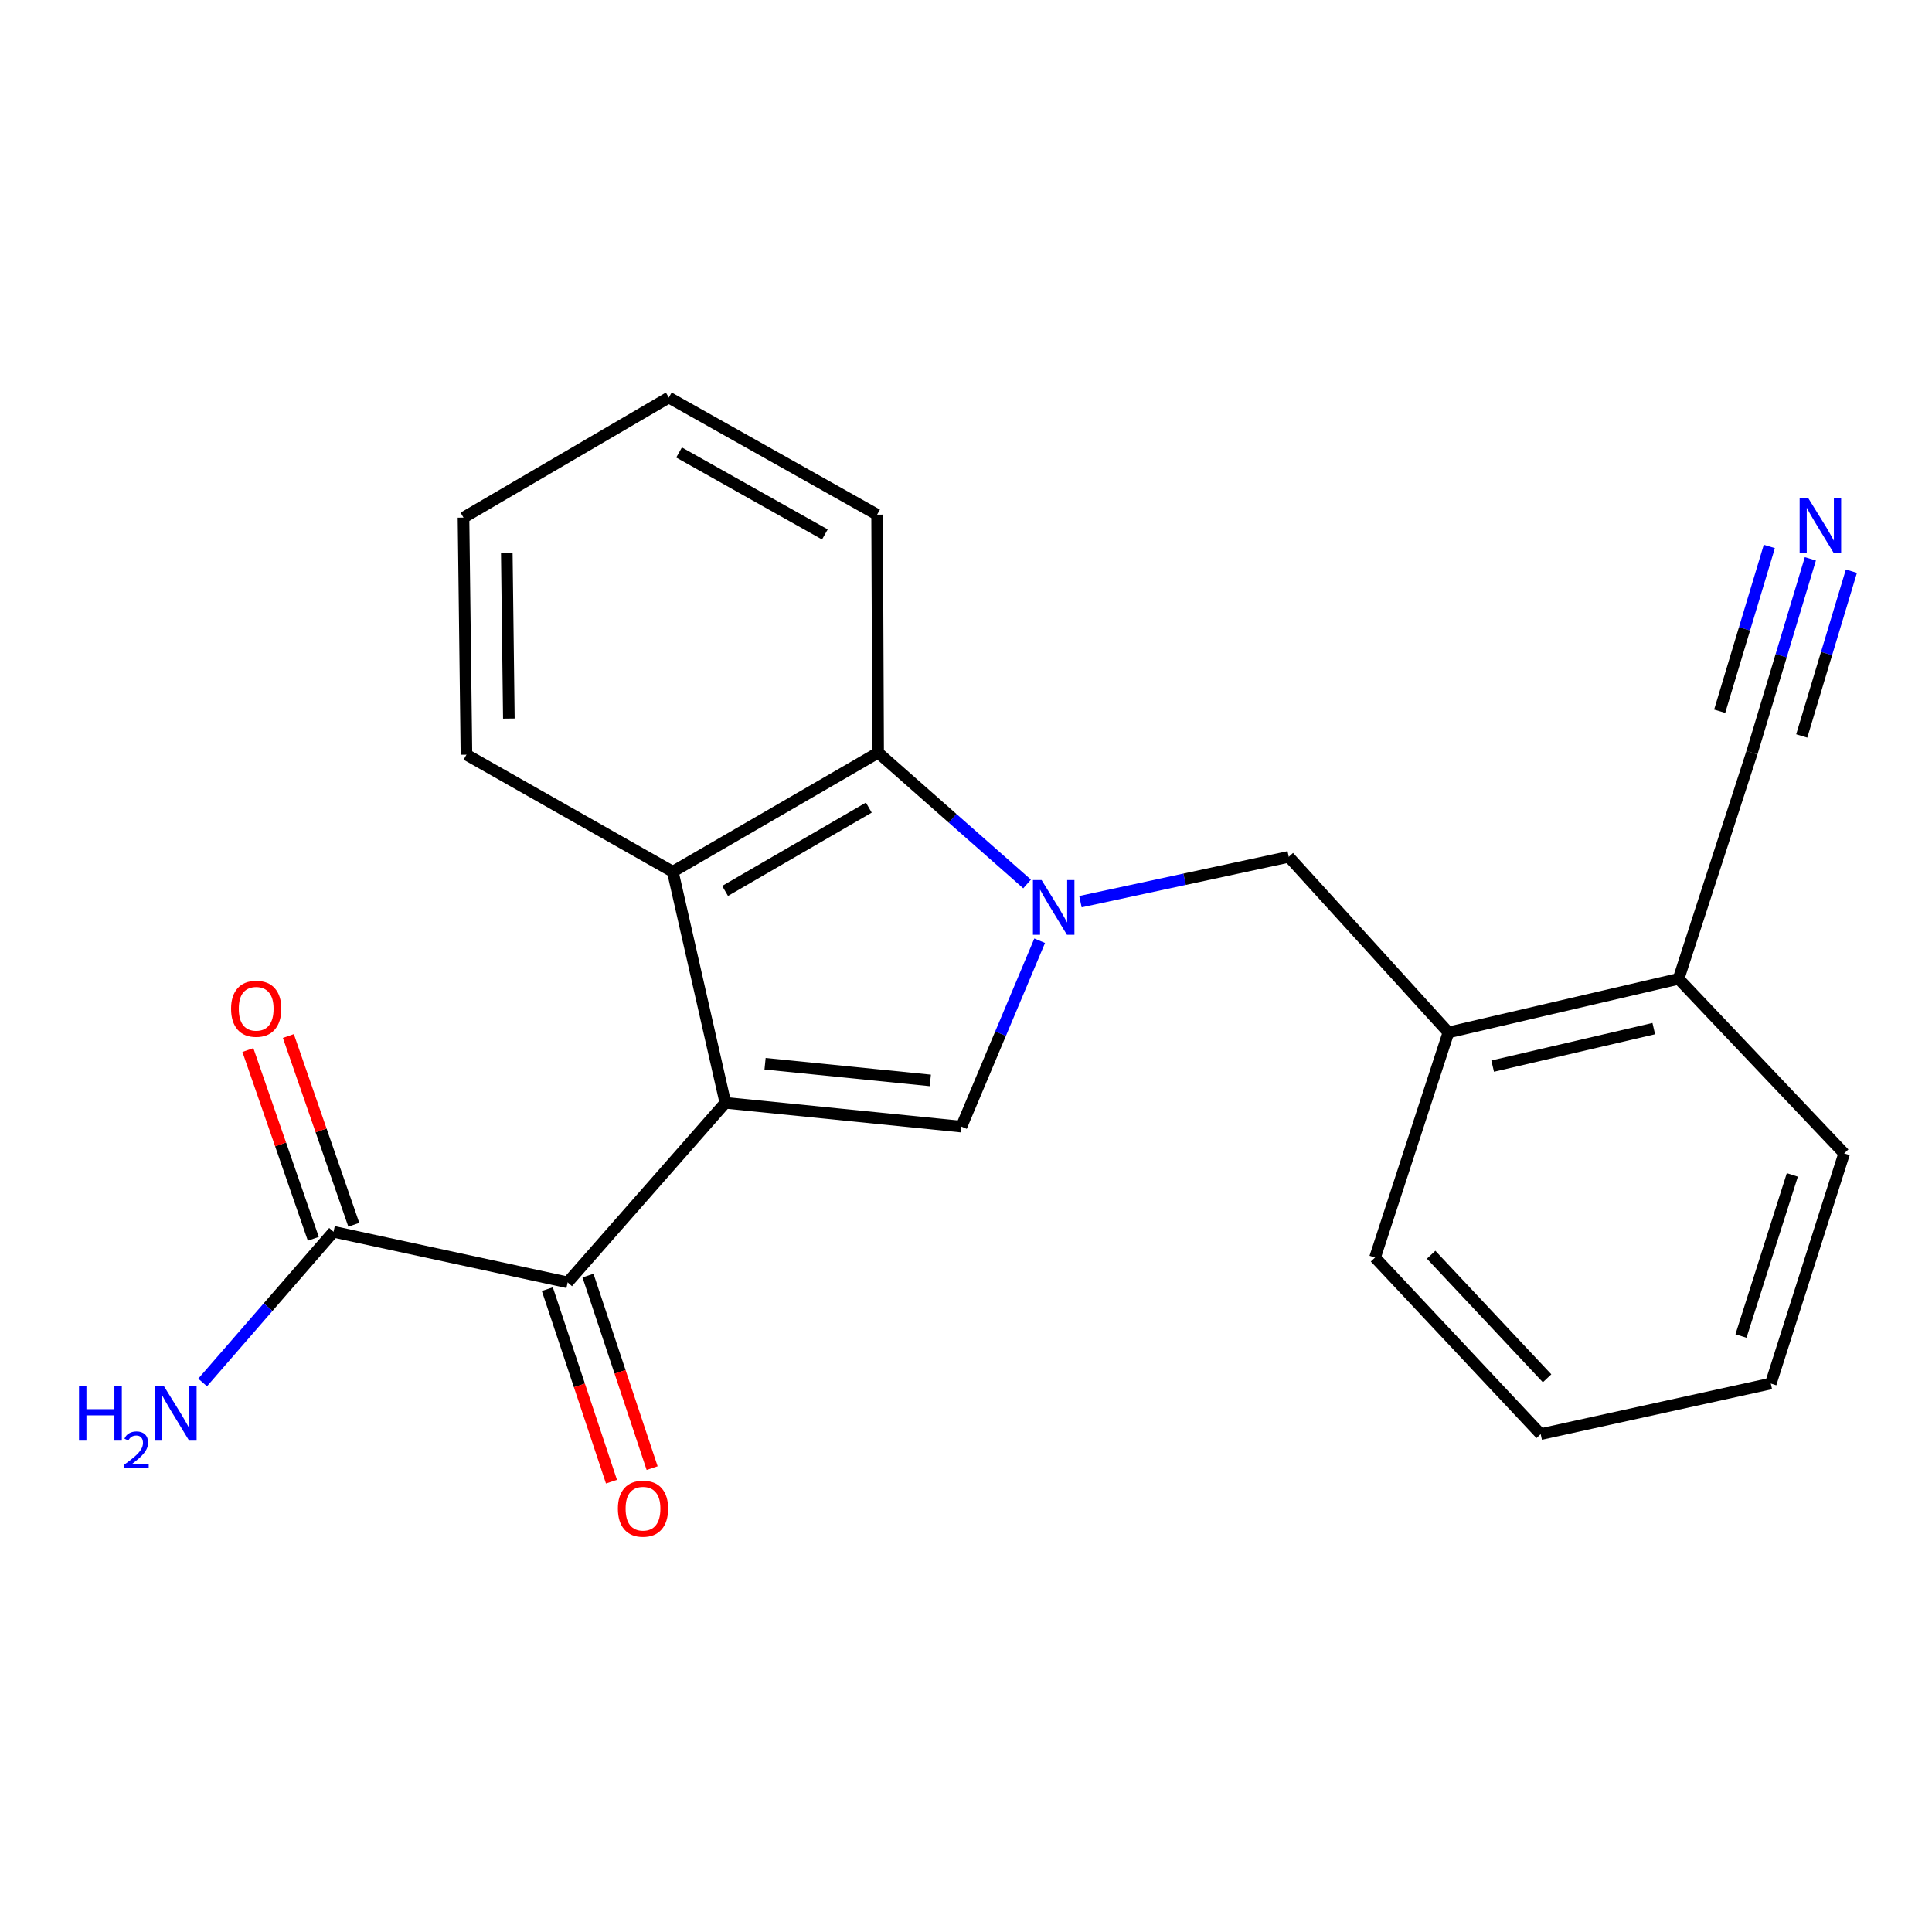 <?xml version='1.0' encoding='iso-8859-1'?>
<svg version='1.1' baseProfile='full'
              xmlns='http://www.w3.org/2000/svg'
                      xmlns:rdkit='http://www.rdkit.org/xml'
                      xmlns:xlink='http://www.w3.org/1999/xlink'
                  xml:space='preserve'
width='1000px' height='1000px' viewBox='0 0 1000 1000'>
<!-- END OF HEADER -->
<rect style='opacity:1.0;fill:#FFFFFF;stroke:none' width='1000' height='1000' x='0' y='0'> </rect>
<path class='bond-1' d='M 375.443,570.813 L 497.634,583.136' style='fill:none;fill-rule:evenodd;stroke:#000000;stroke-width:6px;stroke-linecap:butt;stroke-linejoin:miter;stroke-opacity:1' />
<path class='bond-1' d='M 395.997,550.593 L 481.531,559.219' style='fill:none;fill-rule:evenodd;stroke:#000000;stroke-width:6px;stroke-linecap:butt;stroke-linejoin:miter;stroke-opacity:1' />
<path class='bond-2' d='M 375.443,570.813 L 348.235,451.198' style='fill:none;fill-rule:evenodd;stroke:#000000;stroke-width:6px;stroke-linecap:butt;stroke-linejoin:miter;stroke-opacity:1' />
<path class='bond-3' d='M 375.443,570.813 L 293.818,663.751' style='fill:none;fill-rule:evenodd;stroke:#000000;stroke-width:6px;stroke-linecap:butt;stroke-linejoin:miter;stroke-opacity:1' />
<path class='bond-0' d='M 538.13,486.919 L 517.882,535.027' style='fill:none;fill-rule:evenodd;stroke:#0000FF;stroke-width:6px;stroke-linecap:butt;stroke-linejoin:miter;stroke-opacity:1' />
<path class='bond-0' d='M 517.882,535.027 L 497.634,583.136' style='fill:none;fill-rule:evenodd;stroke:#000000;stroke-width:6px;stroke-linecap:butt;stroke-linejoin:miter;stroke-opacity:1' />
<path class='bond-6' d='M 559.236,466.701 L 613.147,455.098' style='fill:none;fill-rule:evenodd;stroke:#0000FF;stroke-width:6px;stroke-linecap:butt;stroke-linejoin:miter;stroke-opacity:1' />
<path class='bond-6' d='M 613.147,455.098 L 667.058,443.496' style='fill:none;fill-rule:evenodd;stroke:#000000;stroke-width:6px;stroke-linecap:butt;stroke-linejoin:miter;stroke-opacity:1' />
<path class='bond-22' d='M 531.616,457.545 L 493.067,423.565' style='fill:none;fill-rule:evenodd;stroke:#0000FF;stroke-width:6px;stroke-linecap:butt;stroke-linejoin:miter;stroke-opacity:1' />
<path class='bond-22' d='M 493.067,423.565 L 454.518,389.584' style='fill:none;fill-rule:evenodd;stroke:#000000;stroke-width:6px;stroke-linecap:butt;stroke-linejoin:miter;stroke-opacity:1' />
<path class='bond-4' d='M 348.235,451.198 L 454.518,389.584' style='fill:none;fill-rule:evenodd;stroke:#000000;stroke-width:6px;stroke-linecap:butt;stroke-linejoin:miter;stroke-opacity:1' />
<path class='bond-4' d='M 375.301,461.145 L 449.699,418.016' style='fill:none;fill-rule:evenodd;stroke:#000000;stroke-width:6px;stroke-linecap:butt;stroke-linejoin:miter;stroke-opacity:1' />
<path class='bond-14' d='M 348.235,451.198 L 241.434,390.62' style='fill:none;fill-rule:evenodd;stroke:#000000;stroke-width:6px;stroke-linecap:butt;stroke-linejoin:miter;stroke-opacity:1' />
<path class='bond-5' d='M 293.818,663.751 L 172.65,637.565' style='fill:none;fill-rule:evenodd;stroke:#000000;stroke-width:6px;stroke-linecap:butt;stroke-linejoin:miter;stroke-opacity:1' />
<path class='bond-11' d='M 283.296,667.257 L 299.897,717.081' style='fill:none;fill-rule:evenodd;stroke:#000000;stroke-width:6px;stroke-linecap:butt;stroke-linejoin:miter;stroke-opacity:1' />
<path class='bond-11' d='M 299.897,717.081 L 316.498,766.905' style='fill:none;fill-rule:evenodd;stroke:#FF0000;stroke-width:6px;stroke-linecap:butt;stroke-linejoin:miter;stroke-opacity:1' />
<path class='bond-11' d='M 304.34,660.245 L 320.941,710.069' style='fill:none;fill-rule:evenodd;stroke:#000000;stroke-width:6px;stroke-linecap:butt;stroke-linejoin:miter;stroke-opacity:1' />
<path class='bond-11' d='M 320.941,710.069 L 337.542,759.893' style='fill:none;fill-rule:evenodd;stroke:#FF0000;stroke-width:6px;stroke-linecap:butt;stroke-linejoin:miter;stroke-opacity:1' />
<path class='bond-15' d='M 454.518,389.584 L 453.988,266.37' style='fill:none;fill-rule:evenodd;stroke:#000000;stroke-width:6px;stroke-linecap:butt;stroke-linejoin:miter;stroke-opacity:1' />
<path class='bond-12' d='M 183.128,633.932 L 166.192,585.084' style='fill:none;fill-rule:evenodd;stroke:#000000;stroke-width:6px;stroke-linecap:butt;stroke-linejoin:miter;stroke-opacity:1' />
<path class='bond-12' d='M 166.192,585.084 L 149.256,536.236' style='fill:none;fill-rule:evenodd;stroke:#FF0000;stroke-width:6px;stroke-linecap:butt;stroke-linejoin:miter;stroke-opacity:1' />
<path class='bond-12' d='M 162.171,641.198 L 145.235,592.35' style='fill:none;fill-rule:evenodd;stroke:#000000;stroke-width:6px;stroke-linecap:butt;stroke-linejoin:miter;stroke-opacity:1' />
<path class='bond-12' d='M 145.235,592.35 L 128.3,543.502' style='fill:none;fill-rule:evenodd;stroke:#FF0000;stroke-width:6px;stroke-linecap:butt;stroke-linejoin:miter;stroke-opacity:1' />
<path class='bond-13' d='M 172.65,637.565 L 138.763,676.568' style='fill:none;fill-rule:evenodd;stroke:#000000;stroke-width:6px;stroke-linecap:butt;stroke-linejoin:miter;stroke-opacity:1' />
<path class='bond-13' d='M 138.763,676.568 L 104.876,715.57' style='fill:none;fill-rule:evenodd;stroke:#0000FF;stroke-width:6px;stroke-linecap:butt;stroke-linejoin:miter;stroke-opacity:1' />
<path class='bond-9' d='M 667.058,443.496 L 749.706,534.375' style='fill:none;fill-rule:evenodd;stroke:#000000;stroke-width:6px;stroke-linecap:butt;stroke-linejoin:miter;stroke-opacity:1' />
<path class='bond-7' d='M 937.043,289.244 L 921.925,339.414' style='fill:none;fill-rule:evenodd;stroke:#0000FF;stroke-width:6px;stroke-linecap:butt;stroke-linejoin:miter;stroke-opacity:1' />
<path class='bond-7' d='M 921.925,339.414 L 906.808,389.584' style='fill:none;fill-rule:evenodd;stroke:#000000;stroke-width:6px;stroke-linecap:butt;stroke-linejoin:miter;stroke-opacity:1' />
<path class='bond-7' d='M 915.806,282.844 L 902.956,325.489' style='fill:none;fill-rule:evenodd;stroke:#0000FF;stroke-width:6px;stroke-linecap:butt;stroke-linejoin:miter;stroke-opacity:1' />
<path class='bond-7' d='M 902.956,325.489 L 890.105,368.134' style='fill:none;fill-rule:evenodd;stroke:#000000;stroke-width:6px;stroke-linecap:butt;stroke-linejoin:miter;stroke-opacity:1' />
<path class='bond-7' d='M 958.281,295.643 L 945.431,338.288' style='fill:none;fill-rule:evenodd;stroke:#0000FF;stroke-width:6px;stroke-linecap:butt;stroke-linejoin:miter;stroke-opacity:1' />
<path class='bond-7' d='M 945.431,338.288 L 932.58,380.933' style='fill:none;fill-rule:evenodd;stroke:#000000;stroke-width:6px;stroke-linecap:butt;stroke-linejoin:miter;stroke-opacity:1' />
<path class='bond-8' d='M 906.808,389.584 L 868.829,506.637' style='fill:none;fill-rule:evenodd;stroke:#000000;stroke-width:6px;stroke-linecap:butt;stroke-linejoin:miter;stroke-opacity:1' />
<path class='bond-10' d='M 749.706,534.375 L 868.829,506.637' style='fill:none;fill-rule:evenodd;stroke:#000000;stroke-width:6px;stroke-linecap:butt;stroke-linejoin:miter;stroke-opacity:1' />
<path class='bond-10' d='M 772.605,551.817 L 855.991,532.401' style='fill:none;fill-rule:evenodd;stroke:#000000;stroke-width:6px;stroke-linecap:butt;stroke-linejoin:miter;stroke-opacity:1' />
<path class='bond-16' d='M 749.706,534.375 L 711.716,650.911' style='fill:none;fill-rule:evenodd;stroke:#000000;stroke-width:6px;stroke-linecap:butt;stroke-linejoin:miter;stroke-opacity:1' />
<path class='bond-17' d='M 868.829,506.637 L 954.545,596.999' style='fill:none;fill-rule:evenodd;stroke:#000000;stroke-width:6px;stroke-linecap:butt;stroke-linejoin:miter;stroke-opacity:1' />
<path class='bond-18' d='M 241.434,390.62 L 239.906,267.911' style='fill:none;fill-rule:evenodd;stroke:#000000;stroke-width:6px;stroke-linecap:butt;stroke-linejoin:miter;stroke-opacity:1' />
<path class='bond-18' d='M 263.384,371.937 L 262.315,286.041' style='fill:none;fill-rule:evenodd;stroke:#000000;stroke-width:6px;stroke-linecap:butt;stroke-linejoin:miter;stroke-opacity:1' />
<path class='bond-23' d='M 453.988,266.37 L 346.177,205.78' style='fill:none;fill-rule:evenodd;stroke:#000000;stroke-width:6px;stroke-linecap:butt;stroke-linejoin:miter;stroke-opacity:1' />
<path class='bond-23' d='M 426.949,276.618 L 351.481,234.205' style='fill:none;fill-rule:evenodd;stroke:#000000;stroke-width:6px;stroke-linecap:butt;stroke-linejoin:miter;stroke-opacity:1' />
<path class='bond-20' d='M 711.716,650.911 L 797.456,742.295' style='fill:none;fill-rule:evenodd;stroke:#000000;stroke-width:6px;stroke-linecap:butt;stroke-linejoin:miter;stroke-opacity:1' />
<path class='bond-20' d='M 740.752,649.442 L 800.771,713.411' style='fill:none;fill-rule:evenodd;stroke:#000000;stroke-width:6px;stroke-linecap:butt;stroke-linejoin:miter;stroke-opacity:1' />
<path class='bond-24' d='M 954.545,596.999 L 916.567,716.122' style='fill:none;fill-rule:evenodd;stroke:#000000;stroke-width:6px;stroke-linecap:butt;stroke-linejoin:miter;stroke-opacity:1' />
<path class='bond-24' d='M 927.716,608.13 L 901.131,691.516' style='fill:none;fill-rule:evenodd;stroke:#000000;stroke-width:6px;stroke-linecap:butt;stroke-linejoin:miter;stroke-opacity:1' />
<path class='bond-19' d='M 239.906,267.911 L 346.177,205.78' style='fill:none;fill-rule:evenodd;stroke:#000000;stroke-width:6px;stroke-linecap:butt;stroke-linejoin:miter;stroke-opacity:1' />
<path class='bond-21' d='M 797.456,742.295 L 916.567,716.122' style='fill:none;fill-rule:evenodd;stroke:#000000;stroke-width:6px;stroke-linecap:butt;stroke-linejoin:miter;stroke-opacity:1' />
<path  class='atom-1' d='M 539.125 455.522
L 548.405 470.522
Q 549.325 472.002, 550.805 474.682
Q 552.285 477.362, 552.365 477.522
L 552.365 455.522
L 556.125 455.522
L 556.125 483.842
L 552.245 483.842
L 542.285 467.442
Q 541.125 465.522, 539.885 463.322
Q 538.685 461.122, 538.325 460.442
L 538.325 483.842
L 534.645 483.842
L 534.645 455.522
L 539.125 455.522
' fill='#0000FF'/>
<path  class='atom-8' d='M 935.975 257.854
L 945.255 272.854
Q 946.175 274.334, 947.655 277.014
Q 949.135 279.694, 949.215 279.854
L 949.215 257.854
L 952.975 257.854
L 952.975 286.174
L 949.095 286.174
L 939.135 269.774
Q 937.975 267.854, 936.735 265.654
Q 935.535 263.454, 935.175 262.774
L 935.175 286.174
L 931.495 286.174
L 931.495 257.854
L 935.975 257.854
' fill='#0000FF'/>
<path  class='atom-12' d='M 319.819 780.883
Q 319.819 774.083, 323.179 770.283
Q 326.539 766.483, 332.819 766.483
Q 339.099 766.483, 342.459 770.283
Q 345.819 774.083, 345.819 780.883
Q 345.819 787.763, 342.419 791.683
Q 339.019 795.563, 332.819 795.563
Q 326.579 795.563, 323.179 791.683
Q 319.819 787.803, 319.819 780.883
M 332.819 792.363
Q 337.139 792.363, 339.459 789.483
Q 341.819 786.563, 341.819 780.883
Q 341.819 775.323, 339.459 772.523
Q 337.139 769.683, 332.819 769.683
Q 328.499 769.683, 326.139 772.483
Q 323.819 775.283, 323.819 780.883
Q 323.819 786.603, 326.139 789.483
Q 328.499 792.363, 332.819 792.363
' fill='#FF0000'/>
<path  class='atom-13' d='M 119.601 522.133
Q 119.601 515.333, 122.961 511.533
Q 126.321 507.733, 132.601 507.733
Q 138.881 507.733, 142.241 511.533
Q 145.601 515.333, 145.601 522.133
Q 145.601 529.013, 142.201 532.933
Q 138.801 536.813, 132.601 536.813
Q 126.361 536.813, 122.961 532.933
Q 119.601 529.053, 119.601 522.133
M 132.601 533.613
Q 136.921 533.613, 139.241 530.733
Q 141.601 527.813, 141.601 522.133
Q 141.601 516.573, 139.241 513.773
Q 136.921 510.933, 132.601 510.933
Q 128.281 510.933, 125.921 513.733
Q 123.601 516.533, 123.601 522.133
Q 123.601 527.853, 125.921 530.733
Q 128.281 533.613, 132.601 533.613
' fill='#FF0000'/>
<path  class='atom-14' d='M 40.892 717.353
L 44.732 717.353
L 44.732 729.393
L 59.212 729.393
L 59.212 717.353
L 63.052 717.353
L 63.052 745.673
L 59.212 745.673
L 59.212 732.593
L 44.732 732.593
L 44.732 745.673
L 40.892 745.673
L 40.892 717.353
' fill='#0000FF'/>
<path  class='atom-14' d='M 64.424 744.679
Q 65.111 742.911, 66.748 741.934
Q 68.384 740.931, 70.655 740.931
Q 73.48 740.931, 75.064 742.462
Q 76.648 743.993, 76.648 746.712
Q 76.648 749.484, 74.588 752.071
Q 72.556 754.659, 68.332 757.721
L 76.964 757.721
L 76.964 759.833
L 64.372 759.833
L 64.372 758.064
Q 67.856 755.583, 69.916 753.735
Q 72.001 751.887, 73.004 750.223
Q 74.008 748.56, 74.008 746.844
Q 74.008 745.049, 73.11 744.046
Q 72.212 743.043, 70.655 743.043
Q 69.15 743.043, 68.147 743.65
Q 67.144 744.257, 66.431 745.603
L 64.424 744.679
' fill='#0000FF'/>
<path  class='atom-14' d='M 84.764 717.353
L 94.044 732.353
Q 94.964 733.833, 96.444 736.513
Q 97.924 739.193, 98.004 739.353
L 98.004 717.353
L 101.764 717.353
L 101.764 745.673
L 97.884 745.673
L 87.924 729.273
Q 86.764 727.353, 85.524 725.153
Q 84.324 722.953, 83.964 722.273
L 83.964 745.673
L 80.284 745.673
L 80.284 717.353
L 84.764 717.353
' fill='#0000FF'/>
</svg>
